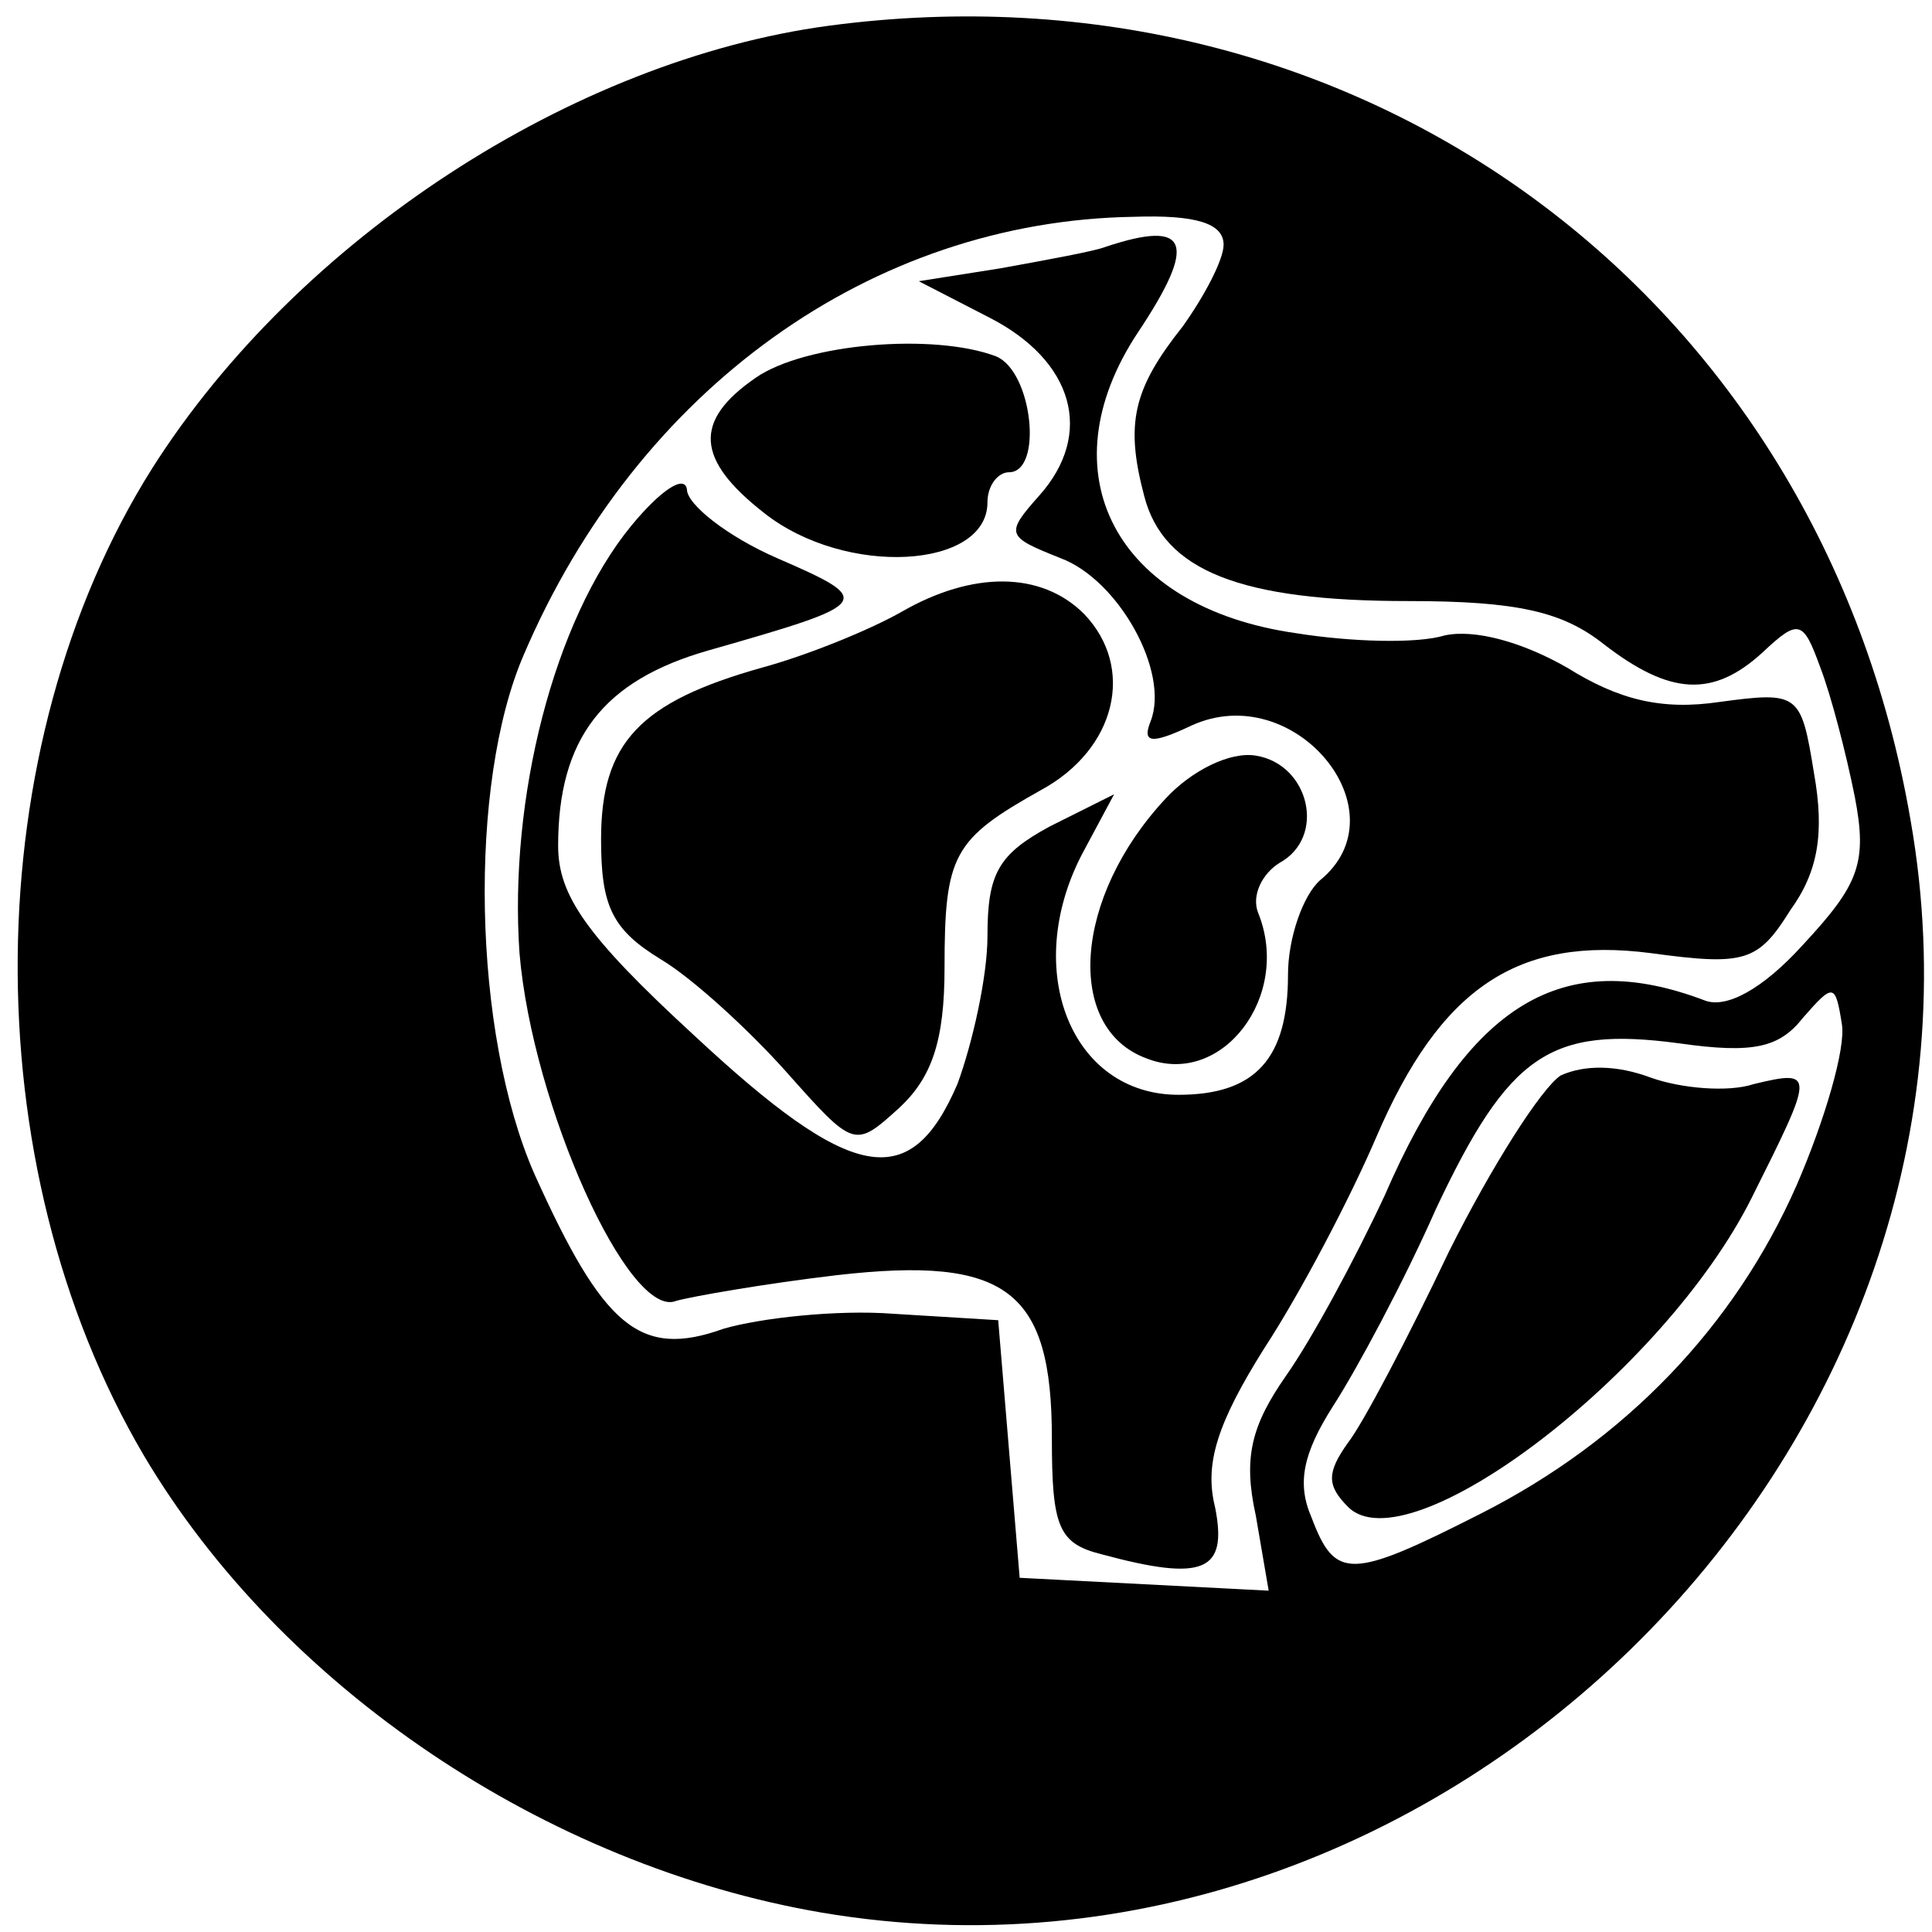 <?xml version="1.0" standalone="no"?>
<!DOCTYPE svg PUBLIC "-//W3C//DTD SVG 20010904//EN"
 "http://www.w3.org/TR/2001/REC-SVG-20010904/DTD/svg10.dtd">
<svg version="1.0" xmlns="http://www.w3.org/2000/svg"
 width="90pt" height="90pt" viewBox="0 0 90 90"
 preserveAspectRatio="xMidYMid meet">
<g transform="translate(0,90) scale(0.1,-0.1)"
fill="#000000" stroke="none">
<path d="M386 888 c-119 -16 -247 -99 -315 -206 -82 -130 -84 -324 -4 -460 64
-108 187 -191 316 -213 290 -49 558 219 507 509 -42 245 -257 403 -504 370z
m184 -102 c0 -7 -9 -24 -19 -38 -23 -29 -27 -45 -18 -79 9 -35 45 -49 123 -49
51 0 72 -5 91 -20 31 -24 51 -25 74 -4 17 16 19 15 27 -7 5 -13 12 -40 16 -60
6 -31 2 -41 -24 -69 -19 -21 -36 -30 -46 -26 -66 25 -110 -1 -149 -91 -14 -30
-34 -67 -46 -84 -16 -23 -20 -38 -14 -65 l6 -35 -58 3 -58 3 -5 60 -5 60 -49
3 c-26 2 -62 -2 -79 -7 -39 -14 -56 1 -88 72 -29 66 -31 182 -5 242 53 124
162 202 284 204 29 1 42 -3 42 -13z m267 -438 c-29 -66 -80 -119 -147 -153
-61 -31 -68 -31 -79 -2 -7 16 -4 30 10 52 11 17 33 58 48 92 34 72 53 85 113
77 35 -5 47 -2 58 12 14 16 15 16 18 -3 2 -11 -8 -45 -21 -75z"/>
<path d="M515 785 c-5 -2 -27 -6 -49 -10 l-38 -6 33 -17 c39 -20 49 -54 23
-83 -16 -18 -15 -19 10 -29 27 -10 51 -53 42 -76 -4 -10 0 -11 19 -2 48 22 99
-40 60 -72 -8 -7 -15 -27 -15 -44 0 -39 -15 -56 -51 -56 -50 0 -73 58 -45 112
l15 28 -30 -15 c-24 -13 -29 -22 -29 -51 0 -19 -7 -50 -14 -69 -22 -51 -49
-46 -123 23 -50 46 -63 65 -63 88 0 50 21 77 70 91 77 22 78 23 32 43 -23 10
-42 25 -42 32 -1 7 -12 0 -26 -17 -36 -44 -57 -127 -52 -199 6 -71 51 -171 73
-162 7 2 41 8 75 12 79 9 100 -7 100 -76 0 -41 3 -49 23 -54 48 -13 59 -8 53
22 -5 20 1 39 23 74 17 26 40 70 52 98 30 70 66 94 128 86 44 -6 50 -4 65 20
13 18 16 36 11 64 -6 37 -7 38 -44 33 -27 -4 -47 1 -71 16 -21 12 -43 18 -57
15 -13 -4 -44 -3 -69 1 -85 12 -117 75 -74 140 28 42 24 53 -15 40z"/>
<path d="M352 724 c-29 -20 -28 -38 4 -63 38 -30 104 -26 104 5 0 8 5 14 10
14 16 0 11 47 -6 54 -29 11 -89 6 -112 -10z"/>
<path d="M420 615 c-14 -8 -43 -20 -65 -26 -57 -16 -75 -35 -75 -80 0 -31 5
-42 28 -56 15 -9 41 -33 58 -52 32 -36 32 -36 53 -17 15 14 21 31 21 65 0 53
4 60 45 83 35 19 44 57 20 82 -20 20 -52 20 -85 1z"/>
<path d="M543 528 c-43 -46 -47 -107 -9 -121 35 -14 68 29 52 68 -3 8 2 18 10
23 22 12 14 46 -11 50 -12 2 -30 -7 -42 -20z"/>
<path d="M727 399 c-9 -6 -32 -42 -52 -82 -19 -40 -40 -80 -47 -89 -10 -14
-10 -20 0 -30 28 -28 147 62 188 144 29 58 30 60 1 53 -12 -4 -34 -2 -48 3
-16 6 -31 6 -42 1z"/>
</g>
</svg>
